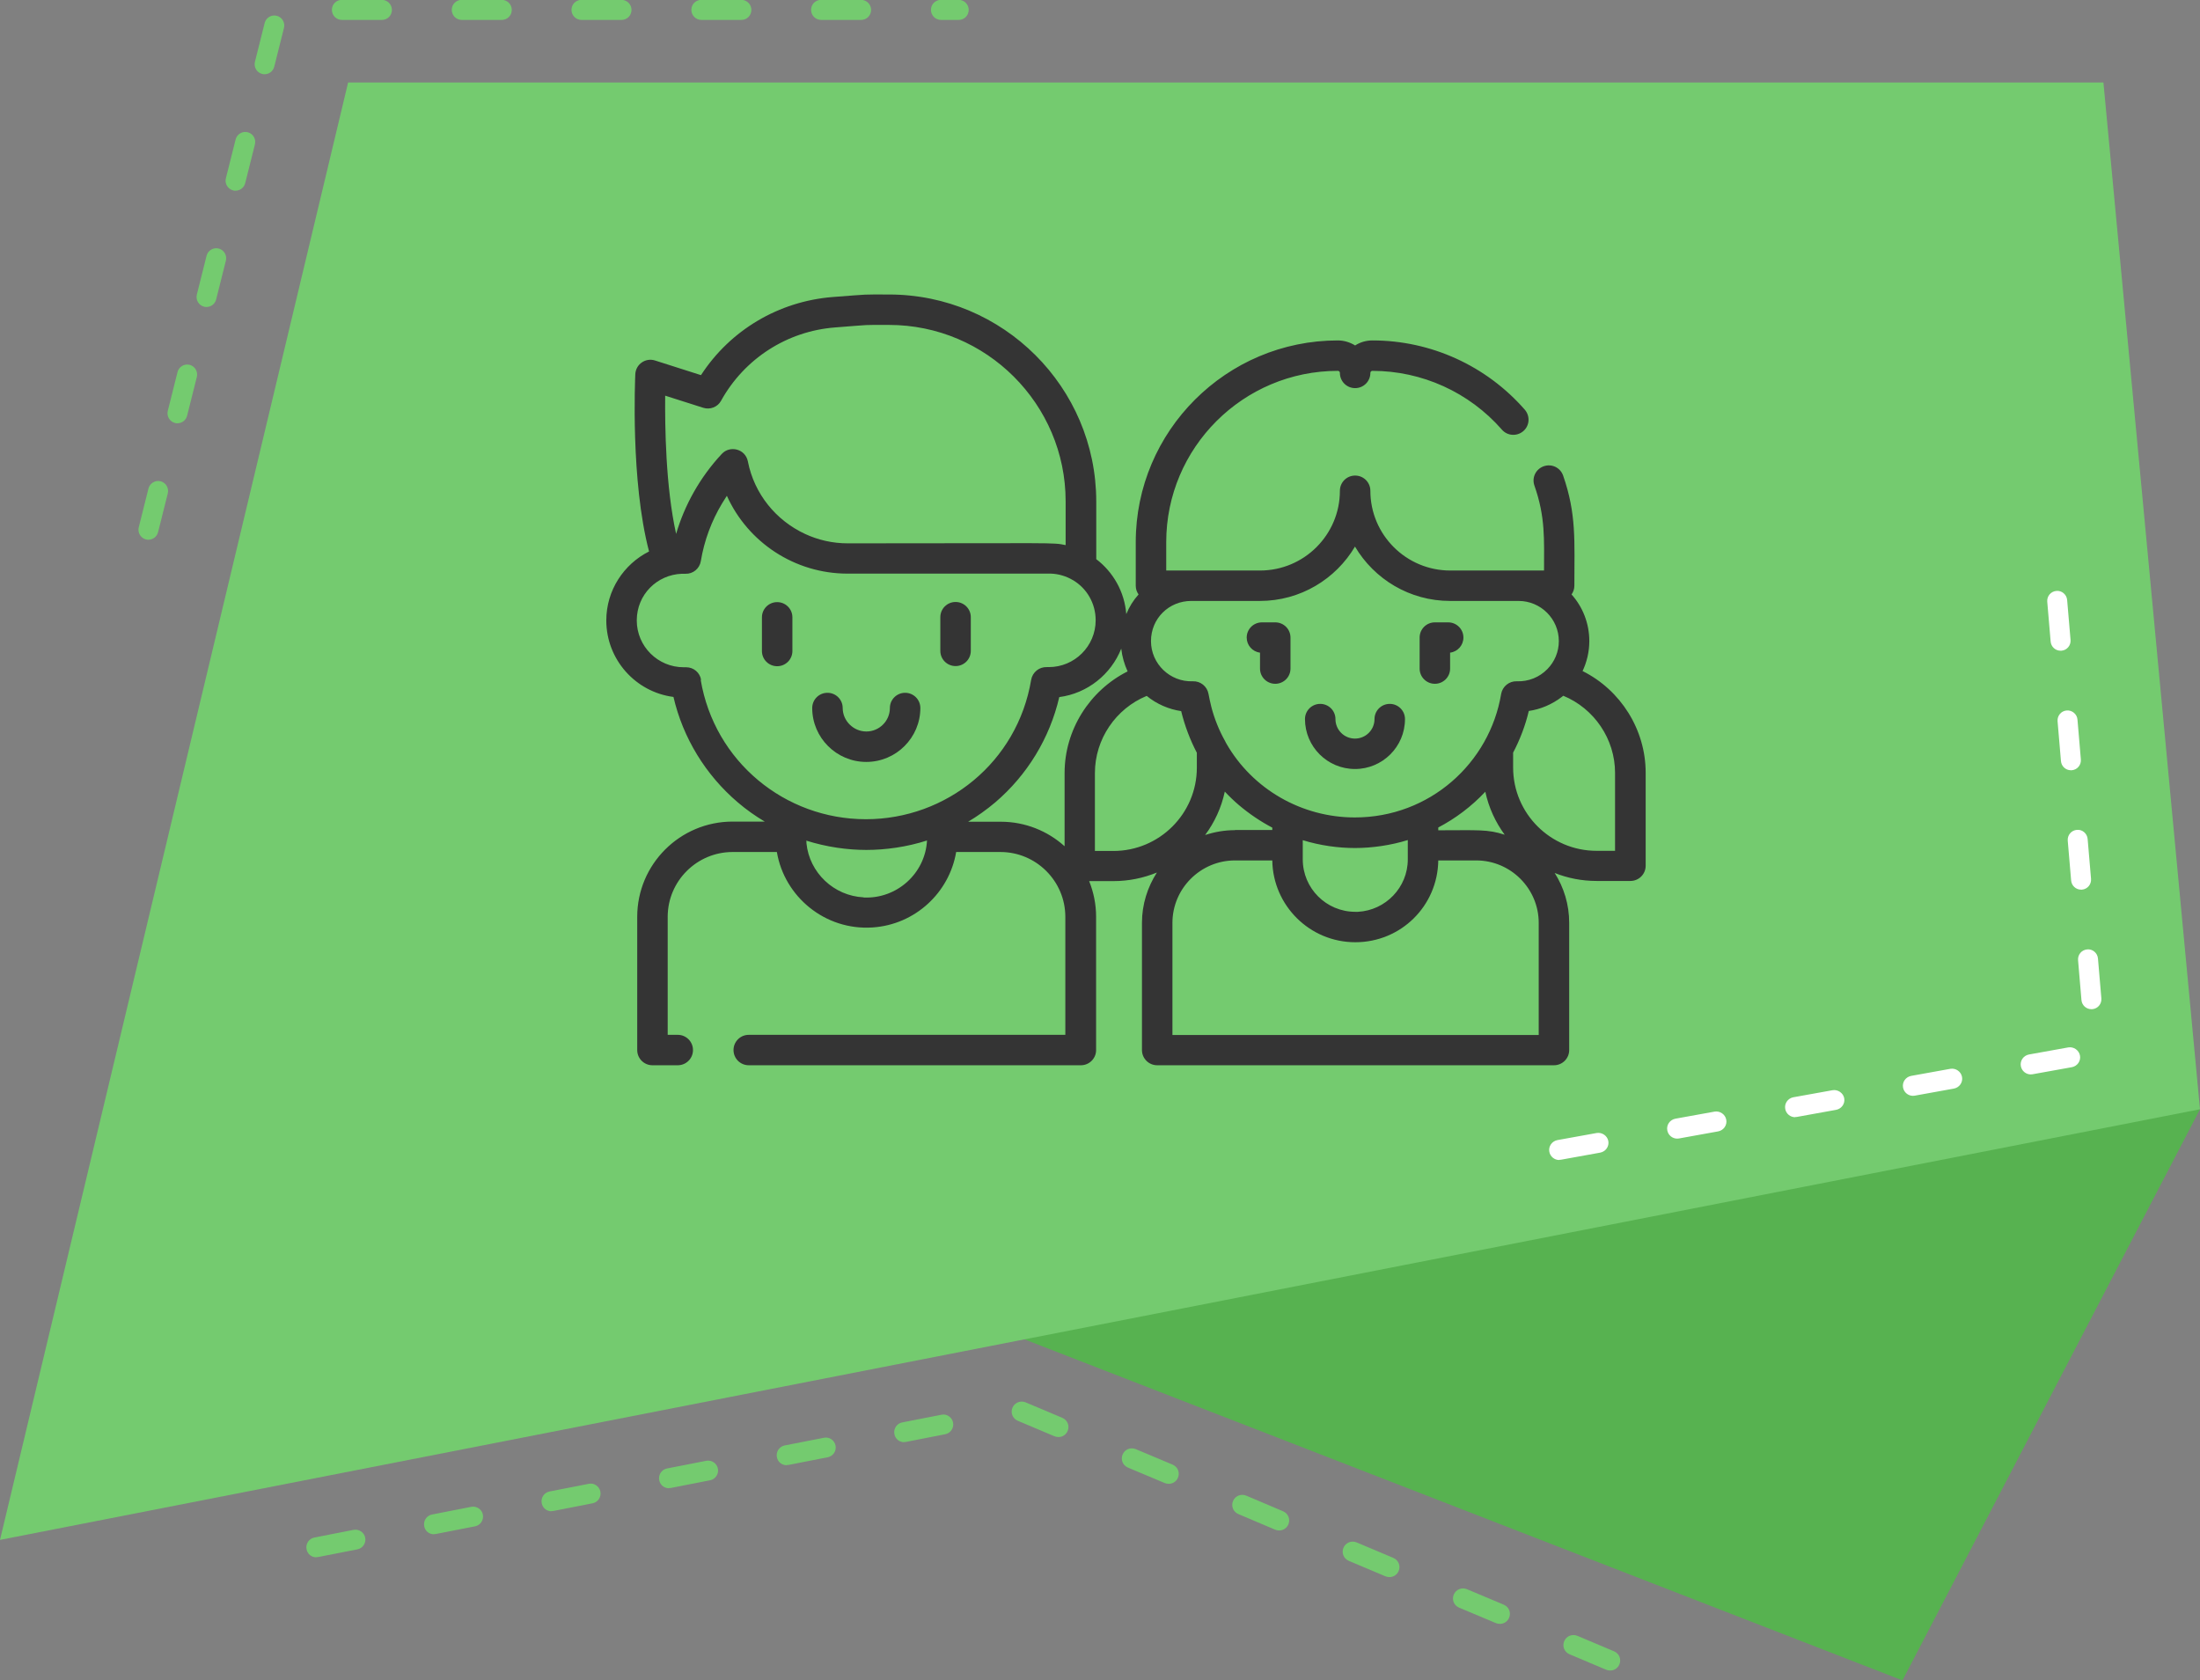 <svg width="254" height="194" viewBox="0 0 254 194" fill="none" xmlns="http://www.w3.org/2000/svg">
<rect x="0" y="0" width="254" height="194" fill="#808080" stroke="none"/>
<g clip-path="url(#clip0_2854_169)">
<path d="M254 128.061L219.648 194L71.462 136.444L254 128.061Z" fill="#57B250"/>
<path d="M40.191 9.525L0 177.779L254 128.061L242.85 9.525H40.191Z" fill="#74CB6F"/>
<path d="M17.125 62.31C17.04 62.31 16.938 62.31 16.853 62.276C16.24 62.122 15.866 61.492 16.019 60.878L17.142 56.397C17.295 55.784 17.942 55.409 18.538 55.562C19.151 55.716 19.525 56.346 19.372 56.959L18.249 61.441C18.113 61.969 17.653 62.31 17.125 62.31ZM20.479 48.866C20.394 48.866 20.291 48.866 20.206 48.832C19.593 48.679 19.219 48.048 19.372 47.435L20.496 42.954C20.649 42.34 21.279 41.966 21.892 42.119C22.504 42.272 22.879 42.903 22.726 43.516L21.602 47.997C21.466 48.526 21.006 48.866 20.479 48.866ZM23.832 35.44C23.747 35.44 23.645 35.44 23.56 35.406C22.947 35.252 22.573 34.622 22.726 34.009L23.849 29.528C24.003 28.914 24.632 28.539 25.245 28.693C25.858 28.846 26.233 29.477 26.079 30.09L24.956 34.571C24.82 35.099 24.36 35.44 23.832 35.44ZM27.186 22.014C27.101 22.014 26.998 22.014 26.913 21.98C26.301 21.826 25.926 21.196 26.079 20.582L27.203 16.101C27.356 15.488 27.986 15.113 28.599 15.266C29.212 15.42 29.586 16.05 29.433 16.664L28.309 21.145C28.173 21.673 27.713 22.014 27.186 22.014ZM30.539 8.57C30.454 8.57 30.352 8.57 30.267 8.536C29.654 8.383 29.28 7.752 29.433 7.139L30.556 2.658C30.709 2.045 31.322 1.67 31.952 1.823C32.565 1.976 32.94 2.607 32.786 3.22L31.663 7.701C31.527 8.23 31.067 8.57 30.539 8.57ZM110.684 2.3H108.641C108.011 2.3 107.483 1.789 107.483 1.142C107.483 0.494 107.994 -0.017 108.641 -0.017H110.684C111.313 -0.017 111.841 0.494 111.841 1.142C111.841 1.789 111.33 2.3 110.684 2.3ZM99.414 2.3H94.801C94.171 2.3 93.644 1.789 93.644 1.142C93.644 0.494 94.154 -0.017 94.801 -0.017H99.414C100.044 -0.017 100.572 0.494 100.572 1.142C100.572 1.789 100.061 2.3 99.414 2.3ZM85.592 2.3H80.978C80.349 2.3 79.821 1.789 79.821 1.142C79.821 0.494 80.332 -0.017 80.978 -0.017H85.592C86.222 -0.017 86.749 0.494 86.749 1.142C86.749 1.789 86.239 2.3 85.592 2.3ZM71.752 2.3H67.139C66.509 2.3 65.981 1.789 65.981 1.142C65.981 0.494 66.492 -0.017 67.139 -0.017H71.752C72.382 -0.017 72.909 0.494 72.909 1.142C72.909 1.789 72.399 2.3 71.752 2.3ZM57.929 2.3H53.316C52.686 2.3 52.158 1.789 52.158 1.142C52.158 0.494 52.669 -0.017 53.316 -0.017H57.929C58.559 -0.017 59.087 0.494 59.087 1.142C59.087 1.789 58.576 2.3 57.929 2.3ZM44.09 2.3H39.476C38.846 2.3 38.319 1.789 38.319 1.142C38.319 0.494 38.83 -0.017 39.476 -0.017H44.09C44.719 -0.017 45.247 0.494 45.247 1.142C45.247 1.789 44.736 2.3 44.09 2.3Z" fill="#74CB6F"/>
<path d="M185.891 192.858C185.738 192.858 185.585 192.824 185.448 192.773L181.21 190.984C180.614 190.729 180.342 190.064 180.597 189.468C180.852 188.871 181.516 188.616 182.112 188.854L186.351 190.643C186.946 190.899 187.219 191.563 186.963 192.16C186.776 192.603 186.351 192.858 185.908 192.858H185.891ZM173.158 187.474C173.005 187.474 172.851 187.44 172.715 187.389L168.459 185.6C167.864 185.344 167.591 184.68 167.847 184.084C168.102 183.487 168.783 183.232 169.362 183.47L173.617 185.259C174.213 185.515 174.486 186.179 174.23 186.776C174.043 187.219 173.617 187.474 173.175 187.474H173.158ZM160.408 182.073C160.254 182.073 160.101 182.039 159.965 181.988L155.726 180.199C155.13 179.943 154.858 179.279 155.113 178.682C155.369 178.086 156.033 177.83 156.629 178.069L160.867 179.858C161.463 180.114 161.735 180.778 161.48 181.374C161.293 181.817 160.867 182.073 160.425 182.073H160.408ZM36.514 179.79C35.97 179.79 35.493 179.415 35.391 178.853C35.272 178.222 35.68 177.626 36.293 177.507L40.821 176.621C41.434 176.501 42.047 176.91 42.166 177.524C42.285 178.154 41.877 178.751 41.264 178.87L36.736 179.756C36.736 179.756 36.582 179.773 36.514 179.773V179.79ZM50.099 177.132C49.554 177.132 49.077 176.757 48.975 176.195C48.856 175.564 49.264 174.968 49.877 174.849L54.406 173.963C55.035 173.843 55.631 174.252 55.75 174.866C55.869 175.496 55.461 176.093 54.848 176.212L50.32 177.098C50.32 177.098 50.167 177.115 50.099 177.115V177.132ZM147.674 176.689C147.521 176.689 147.368 176.655 147.232 176.604L142.976 174.798C142.38 174.542 142.108 173.878 142.363 173.281C142.619 172.685 143.299 172.429 143.878 172.668L148.134 174.474C148.73 174.729 149.002 175.394 148.747 175.99C148.56 176.433 148.134 176.689 147.691 176.689H147.674ZM63.666 174.474C63.121 174.474 62.645 174.099 62.542 173.537C62.423 172.906 62.832 172.31 63.445 172.191L67.973 171.305C68.586 171.168 69.198 171.594 69.318 172.208C69.437 172.838 69.028 173.435 68.415 173.554L63.887 174.44C63.887 174.44 63.734 174.457 63.666 174.457V174.474ZM77.233 171.816C76.689 171.816 76.212 171.441 76.11 170.879C75.991 170.248 76.399 169.652 77.012 169.533L81.54 168.647C82.153 168.527 82.766 168.936 82.885 169.55C83.004 170.18 82.596 170.777 81.983 170.896L77.455 171.782C77.455 171.782 77.301 171.799 77.233 171.799V171.816ZM134.924 171.305C134.771 171.305 134.618 171.271 134.482 171.22L130.226 169.431C129.63 169.175 129.358 168.51 129.613 167.914C129.868 167.318 130.532 167.062 131.128 167.301L135.384 169.09C135.98 169.345 136.252 170.01 135.997 170.606C135.809 171.049 135.384 171.305 134.941 171.305H134.924ZM90.818 169.158C90.273 169.158 89.796 168.783 89.694 168.221C89.575 167.59 89.984 166.994 90.596 166.875L95.124 165.989C95.737 165.852 96.35 166.278 96.469 166.892C96.588 167.522 96.18 168.119 95.567 168.238L91.039 169.124C91.039 169.124 90.886 169.141 90.818 169.141V169.158ZM104.385 166.5C103.84 166.5 103.364 166.125 103.261 165.563C103.142 164.932 103.551 164.336 104.164 164.217L108.692 163.331C109.305 163.194 109.917 163.62 110.037 164.234C110.156 164.864 109.747 165.461 109.134 165.58L104.606 166.466C104.606 166.466 104.453 166.483 104.385 166.483V166.5ZM122.191 165.904C122.038 165.904 121.885 165.869 121.748 165.818L117.51 164.029C116.914 163.774 116.641 163.109 116.897 162.513C117.152 161.917 117.833 161.661 118.412 161.9L122.651 163.689C123.246 163.944 123.519 164.609 123.263 165.205C123.076 165.648 122.651 165.904 122.208 165.904H122.191Z" fill="#74CB6F"/>
<path d="M180.018 133.922C179.473 133.922 178.98 133.531 178.877 132.968C178.758 132.338 179.184 131.741 179.814 131.622L184.342 130.804C184.955 130.702 185.567 131.111 185.687 131.724C185.806 132.355 185.38 132.951 184.75 133.07L180.222 133.888C180.222 133.888 180.086 133.905 180.018 133.905V133.922ZM193.636 131.452C193.092 131.452 192.598 131.06 192.496 130.498C192.377 129.867 192.802 129.271 193.432 129.152L197.96 128.334C198.573 128.232 199.186 128.64 199.305 129.271C199.424 129.901 198.999 130.498 198.369 130.617L193.841 131.435C193.841 131.435 193.704 131.452 193.636 131.452ZM207.255 128.981C206.71 128.981 206.216 128.589 206.114 128.027C205.995 127.397 206.421 126.8 207.033 126.681L211.579 125.863C212.174 125.761 212.804 126.17 212.923 126.783C213.043 127.414 212.617 128.01 211.987 128.129L207.459 128.947C207.459 128.947 207.323 128.964 207.255 128.964V128.981ZM220.856 126.511C220.311 126.511 219.818 126.119 219.716 125.557C219.596 124.926 220.022 124.33 220.652 124.21L225.18 123.393C225.793 123.29 226.406 123.699 226.525 124.33C226.644 124.96 226.218 125.557 225.589 125.676L221.06 126.494C221.06 126.494 220.924 126.511 220.856 126.511ZM234.457 124.04C233.913 124.04 233.419 123.648 233.317 123.086C233.198 122.456 233.623 121.859 234.253 121.74L238.798 120.922C239.394 120.82 240.024 121.229 240.143 121.859C240.262 122.49 239.837 123.086 239.207 123.205L234.662 124.023C234.662 124.023 234.526 124.04 234.457 124.04ZM241.454 116.509C240.858 116.509 240.364 116.049 240.313 115.453L239.922 110.852C239.871 110.222 240.33 109.66 240.977 109.609C241.59 109.54 242.169 110.017 242.22 110.665L242.612 115.265C242.663 115.896 242.203 116.458 241.556 116.509C241.522 116.509 241.488 116.509 241.454 116.509ZM240.262 102.708C239.667 102.708 239.173 102.248 239.122 101.652L238.73 97.051C238.679 96.421 239.139 95.859 239.786 95.807C240.399 95.739 240.977 96.216 241.028 96.864L241.42 101.464C241.471 102.095 241.011 102.657 240.364 102.708C240.33 102.708 240.296 102.708 240.262 102.708ZM239.088 88.924C238.492 88.924 237.998 88.464 237.947 87.867L237.556 83.267C237.505 82.637 237.964 82.074 238.611 82.023C239.224 81.972 239.803 82.432 239.854 83.08L240.245 87.68C240.296 88.31 239.837 88.873 239.19 88.924C239.156 88.924 239.122 88.924 239.088 88.924ZM237.896 75.123C237.3 75.123 236.807 74.663 236.756 74.066L236.364 69.466C236.313 68.835 236.773 68.273 237.419 68.222C238.032 68.154 238.611 68.631 238.662 69.278L239.054 73.879C239.105 74.509 238.645 75.072 237.998 75.123C237.964 75.123 237.93 75.123 237.896 75.123Z" fill="white"/>
</g>
<g clip-path="url(#clip1_2854_169)">
<path d="M156.439 88.781C159.616 88.781 162.212 86.207 162.212 83.018C162.212 82.046 161.426 81.262 160.453 81.262C159.479 81.262 158.693 82.046 158.693 83.018C158.693 84.263 157.686 85.269 156.439 85.269C155.192 85.269 154.184 84.263 154.184 83.018C154.184 82.046 153.399 81.262 152.425 81.262C151.452 81.262 150.666 82.046 150.666 83.018C150.666 86.189 153.245 88.781 156.439 88.781Z" fill="#343434"/>
<path d="M165.662 78.943C166.636 78.943 167.421 78.159 167.421 77.187V75.346C168.292 75.243 168.958 74.493 168.958 73.607C168.958 72.635 168.173 71.851 167.199 71.851H165.662C164.688 71.851 163.903 72.635 163.903 73.607V77.187C163.903 78.159 164.688 78.943 165.662 78.943Z" fill="#343434"/>
<path d="M145.474 75.346V77.187C145.474 78.159 146.26 78.943 147.233 78.943C148.207 78.943 148.993 78.159 148.993 77.187V73.607C148.993 72.635 148.207 71.851 147.233 71.851H145.696C144.723 71.851 143.937 72.635 143.937 73.607C143.937 74.493 144.603 75.243 145.474 75.346Z" fill="#343434"/>
<path d="M182.707 77.494C183.202 76.437 183.493 75.26 183.493 74.016C183.493 71.953 182.724 70.06 181.443 68.628C181.648 68.338 181.768 67.997 181.768 67.622C181.768 62.439 182.024 59.37 180.47 54.903C180.145 53.982 179.155 53.505 178.232 53.829C177.31 54.153 176.832 55.142 177.156 56.062C178.437 59.711 178.266 62.234 178.266 65.866H167.438C162.348 65.866 158.215 61.74 158.215 56.659C158.215 55.687 157.43 54.903 156.456 54.903C155.482 54.903 154.697 55.687 154.697 56.659C154.697 61.74 150.564 65.866 145.474 65.866H134.646V62.592C134.646 51.68 143.527 42.815 154.458 42.815C154.594 42.815 154.697 42.917 154.697 43.053C154.697 44.025 155.482 44.809 156.456 44.809C157.43 44.809 158.215 44.025 158.215 43.053C158.215 42.917 158.318 42.815 158.454 42.815C164.176 42.815 169.624 45.287 173.399 49.6C174.031 50.334 175.141 50.402 175.875 49.771C176.61 49.14 176.678 48.032 176.046 47.299C171.605 42.218 165.201 39.302 158.454 39.302C157.72 39.302 157.037 39.507 156.456 39.882C155.875 39.524 155.192 39.302 154.458 39.302C141.597 39.302 131.127 49.754 131.127 62.592V67.622C131.127 67.997 131.247 68.338 131.452 68.628C130.854 69.293 130.376 70.06 130.034 70.896C129.829 68.304 128.514 66.036 126.567 64.553V57.87C126.55 44.707 115.824 34 102.639 34C99.359 34 100.675 33.949 96.149 34.29C89.897 34.784 84.313 38.109 80.931 43.309L75.636 41.621C74.543 41.263 73.399 42.047 73.348 43.207C73.331 43.735 72.784 55.483 74.936 63.666C72.015 65.133 70 68.151 70 71.629C70 76.147 73.382 79.898 77.754 80.46C78.847 85.183 81.46 89.463 85.184 92.634C86.157 93.469 87.199 94.203 88.292 94.851H84.586C78.506 94.851 73.57 99.778 73.57 105.848V121.227C73.57 122.198 74.355 122.983 75.329 122.983H78.249C79.223 122.983 80.008 122.198 80.008 121.227C80.008 120.255 79.223 119.47 78.249 119.47H77.088V105.848C77.088 101.722 80.453 98.363 84.586 98.363H89.693C90.564 103.529 95.26 107.433 100.726 107.075C105.679 106.751 109.607 103.034 110.393 98.363H115.5C119.633 98.363 122.997 101.722 122.997 105.848V119.47H86.448C85.474 119.47 84.688 120.255 84.688 121.227C84.688 122.198 85.474 122.983 86.448 122.983H124.791C125.764 122.983 126.55 122.198 126.55 121.227V105.848C126.55 104.381 126.26 103 125.747 101.722H128.565C130.342 101.722 132.015 101.364 133.57 100.733C132.494 102.404 131.845 104.398 131.845 106.53V121.227C131.845 122.198 132.63 122.983 133.604 122.983H179.411C180.384 122.983 181.17 122.198 181.17 121.227V106.53C181.17 104.416 180.555 102.455 179.496 100.784C180.999 101.381 182.622 101.705 184.33 101.705H188.241C189.214 101.705 190 100.92 190 99.948V89.207C190 84.212 187.096 79.659 182.724 77.477L182.707 77.494ZM145.457 69.378C150.137 69.378 154.219 66.855 156.439 63.104C158.659 66.855 162.741 69.378 167.421 69.378H175.329C177.891 69.378 179.974 71.458 179.974 74.016C179.974 75.26 179.479 76.403 178.659 77.238C177.737 78.193 176.456 78.704 175.124 78.653C174.236 78.619 173.467 79.25 173.313 80.12C171.981 88.099 165.064 94.373 156.422 94.373C150.325 94.373 144.62 91.151 141.563 85.797C141.529 85.729 141.494 85.661 141.46 85.593C140.743 84.314 140.196 82.95 139.838 81.552C139.838 81.518 139.838 81.501 139.821 81.466C139.718 81.074 139.633 80.648 139.53 80.12C139.377 79.25 138.608 78.619 137.72 78.653C135.09 78.755 132.886 76.641 132.886 74.016C132.886 71.39 134.97 69.378 137.532 69.378C137.6 69.378 137.652 69.378 137.72 69.378C137.788 69.378 137.874 69.378 137.942 69.378H145.423H145.457ZM156.473 105.268C153.126 105.268 150.41 102.557 150.41 99.215V96.999C152.408 97.613 154.492 97.903 156.439 97.903C158.386 97.903 160.572 97.596 162.536 96.982V99.215C162.536 102.455 159.974 105.097 156.781 105.268C156.678 105.268 156.576 105.268 156.473 105.268ZM142.588 95.84C141.375 95.84 140.231 96.044 139.137 96.402C140.231 94.936 141.016 93.231 141.409 91.389C141.921 91.935 142.468 92.464 143.049 92.958C144.244 93.964 145.525 94.834 146.892 95.55V95.822H142.57L142.588 95.84ZM166.055 95.533C168.036 94.493 169.863 93.129 171.486 91.406C171.879 93.231 172.647 94.902 173.723 96.368C171.725 95.72 170.666 95.856 166.055 95.856V95.55V95.533ZM76.798 45.679L81.187 47.077C81.99 47.333 82.861 46.992 83.254 46.259C85.952 41.399 90.871 38.228 96.422 37.802C100.845 37.461 99.496 37.512 102.639 37.512C113.877 37.512 123.032 46.651 123.032 57.87V62.933C121.494 62.609 121.99 62.729 97.874 62.729C96.114 62.729 94.441 62.337 92.938 61.638C89.607 60.086 87.079 57.034 86.345 53.266C86.055 51.817 84.278 51.391 83.339 52.397C80.811 55.108 79.035 58.313 78.061 61.638C76.849 56.182 76.763 49.208 76.798 45.662V45.679ZM80.948 78.5C80.811 77.647 80.077 77.034 79.223 77.034C79.206 77.034 79.172 77.034 79.155 77.034C79.086 77.034 79.001 77.034 78.933 77.034C75.944 77.034 73.518 74.612 73.518 71.629C73.518 68.645 75.858 66.343 78.728 66.241C78.728 66.241 78.728 66.241 78.745 66.241C78.881 66.241 79.001 66.241 79.138 66.241C80.008 66.275 80.777 65.644 80.914 64.775C81.307 62.405 82.144 60.154 83.373 58.108C83.544 57.818 83.732 57.529 83.92 57.239C86.345 62.609 91.742 66.224 97.856 66.224H121.358C122.212 66.258 123.1 66.514 123.868 66.974C123.868 66.974 123.903 66.974 123.903 66.991C125.474 67.929 126.499 69.651 126.499 71.612C126.499 74.595 124.073 77.016 121.085 77.016C121.016 77.016 120.931 77.016 120.863 77.016C119.974 76.982 119.206 77.613 119.052 78.483C117.464 87.996 109.266 94.578 99.974 94.578C90.615 94.578 82.485 87.911 80.897 78.483L80.948 78.5ZM99.701 103.597C96.268 103.427 93.45 100.75 93.109 97.357C93.109 97.34 93.109 97.306 93.109 97.272C93.109 97.203 93.109 97.118 93.091 97.05C95.414 97.783 97.822 98.124 100.026 98.124C102.229 98.124 104.705 97.783 107.028 97.033C106.823 100.852 103.527 103.802 99.701 103.614V103.597ZM115.534 94.868H111.776C112.869 94.22 113.911 93.469 114.885 92.651C118.608 89.48 121.204 85.2 122.297 80.478C125.559 80.051 128.275 77.852 129.453 74.885C129.556 75.806 129.812 76.692 130.188 77.511C125.816 79.71 122.912 84.246 122.912 89.241V97.698C120.965 95.942 118.369 94.868 115.551 94.868H115.534ZM126.413 98.226V89.241C126.413 85.337 128.822 81.808 132.391 80.341C133.553 81.296 134.97 81.893 136.371 82.097C136.781 83.785 137.412 85.439 138.181 86.905V88.627C138.181 93.93 133.86 98.243 128.548 98.243H126.396L126.413 98.226ZM177.652 119.488H135.363V106.547C135.363 102.574 138.608 99.335 142.588 99.335H146.892C146.96 104.518 151.196 108.78 156.473 108.78C161.751 108.78 165.986 104.586 166.055 99.335H170.427C174.406 99.335 177.652 102.574 177.652 106.547V119.488ZM186.482 98.226H184.33C179.018 98.226 174.697 93.913 174.697 88.61V86.888C175.482 85.405 176.114 83.751 176.507 82.08C177.822 81.893 179.155 81.347 180.316 80.46C180.367 80.409 180.436 80.375 180.487 80.324C184.056 81.79 186.465 85.32 186.465 89.224V98.209L186.482 98.226Z" fill="#343434"/>
<path d="M100.025 87.963C103.458 87.963 106.259 85.166 106.259 81.739C106.259 80.768 105.474 79.983 104.5 79.983C103.527 79.983 102.741 80.768 102.741 81.739C102.741 83.24 101.511 84.45 100.025 84.45C98.54 84.45 97.293 83.223 97.293 81.739C97.293 80.768 96.507 79.983 95.534 79.983C94.56 79.983 93.774 80.768 93.774 81.739C93.774 85.166 96.575 87.963 100.008 87.963H100.025Z" fill="#343434"/>
<path d="M89.727 69.515C88.753 69.515 87.968 70.299 87.968 71.271V75.158C87.968 76.13 88.753 76.914 89.727 76.914C90.701 76.914 91.486 76.13 91.486 75.158V71.271C91.486 70.299 90.701 69.515 89.727 69.515Z" fill="#343434"/>
<path d="M110.325 76.897C111.298 76.897 112.084 76.113 112.084 75.141V71.254C112.084 70.282 111.298 69.498 110.325 69.498C109.351 69.498 108.565 70.282 108.565 71.254V75.141C108.565 76.113 109.351 76.897 110.325 76.897Z" fill="#343434"/>
</g>
<defs>
<clipPath id="clip0_2854_169">
<rect width="254" height="194" fill="white"/>
</clipPath>
<clipPath id="clip1_2854_169">
<rect width="120" height="89" fill="white" transform="translate(70 34)"/>
</clipPath>
</defs>
</svg>

